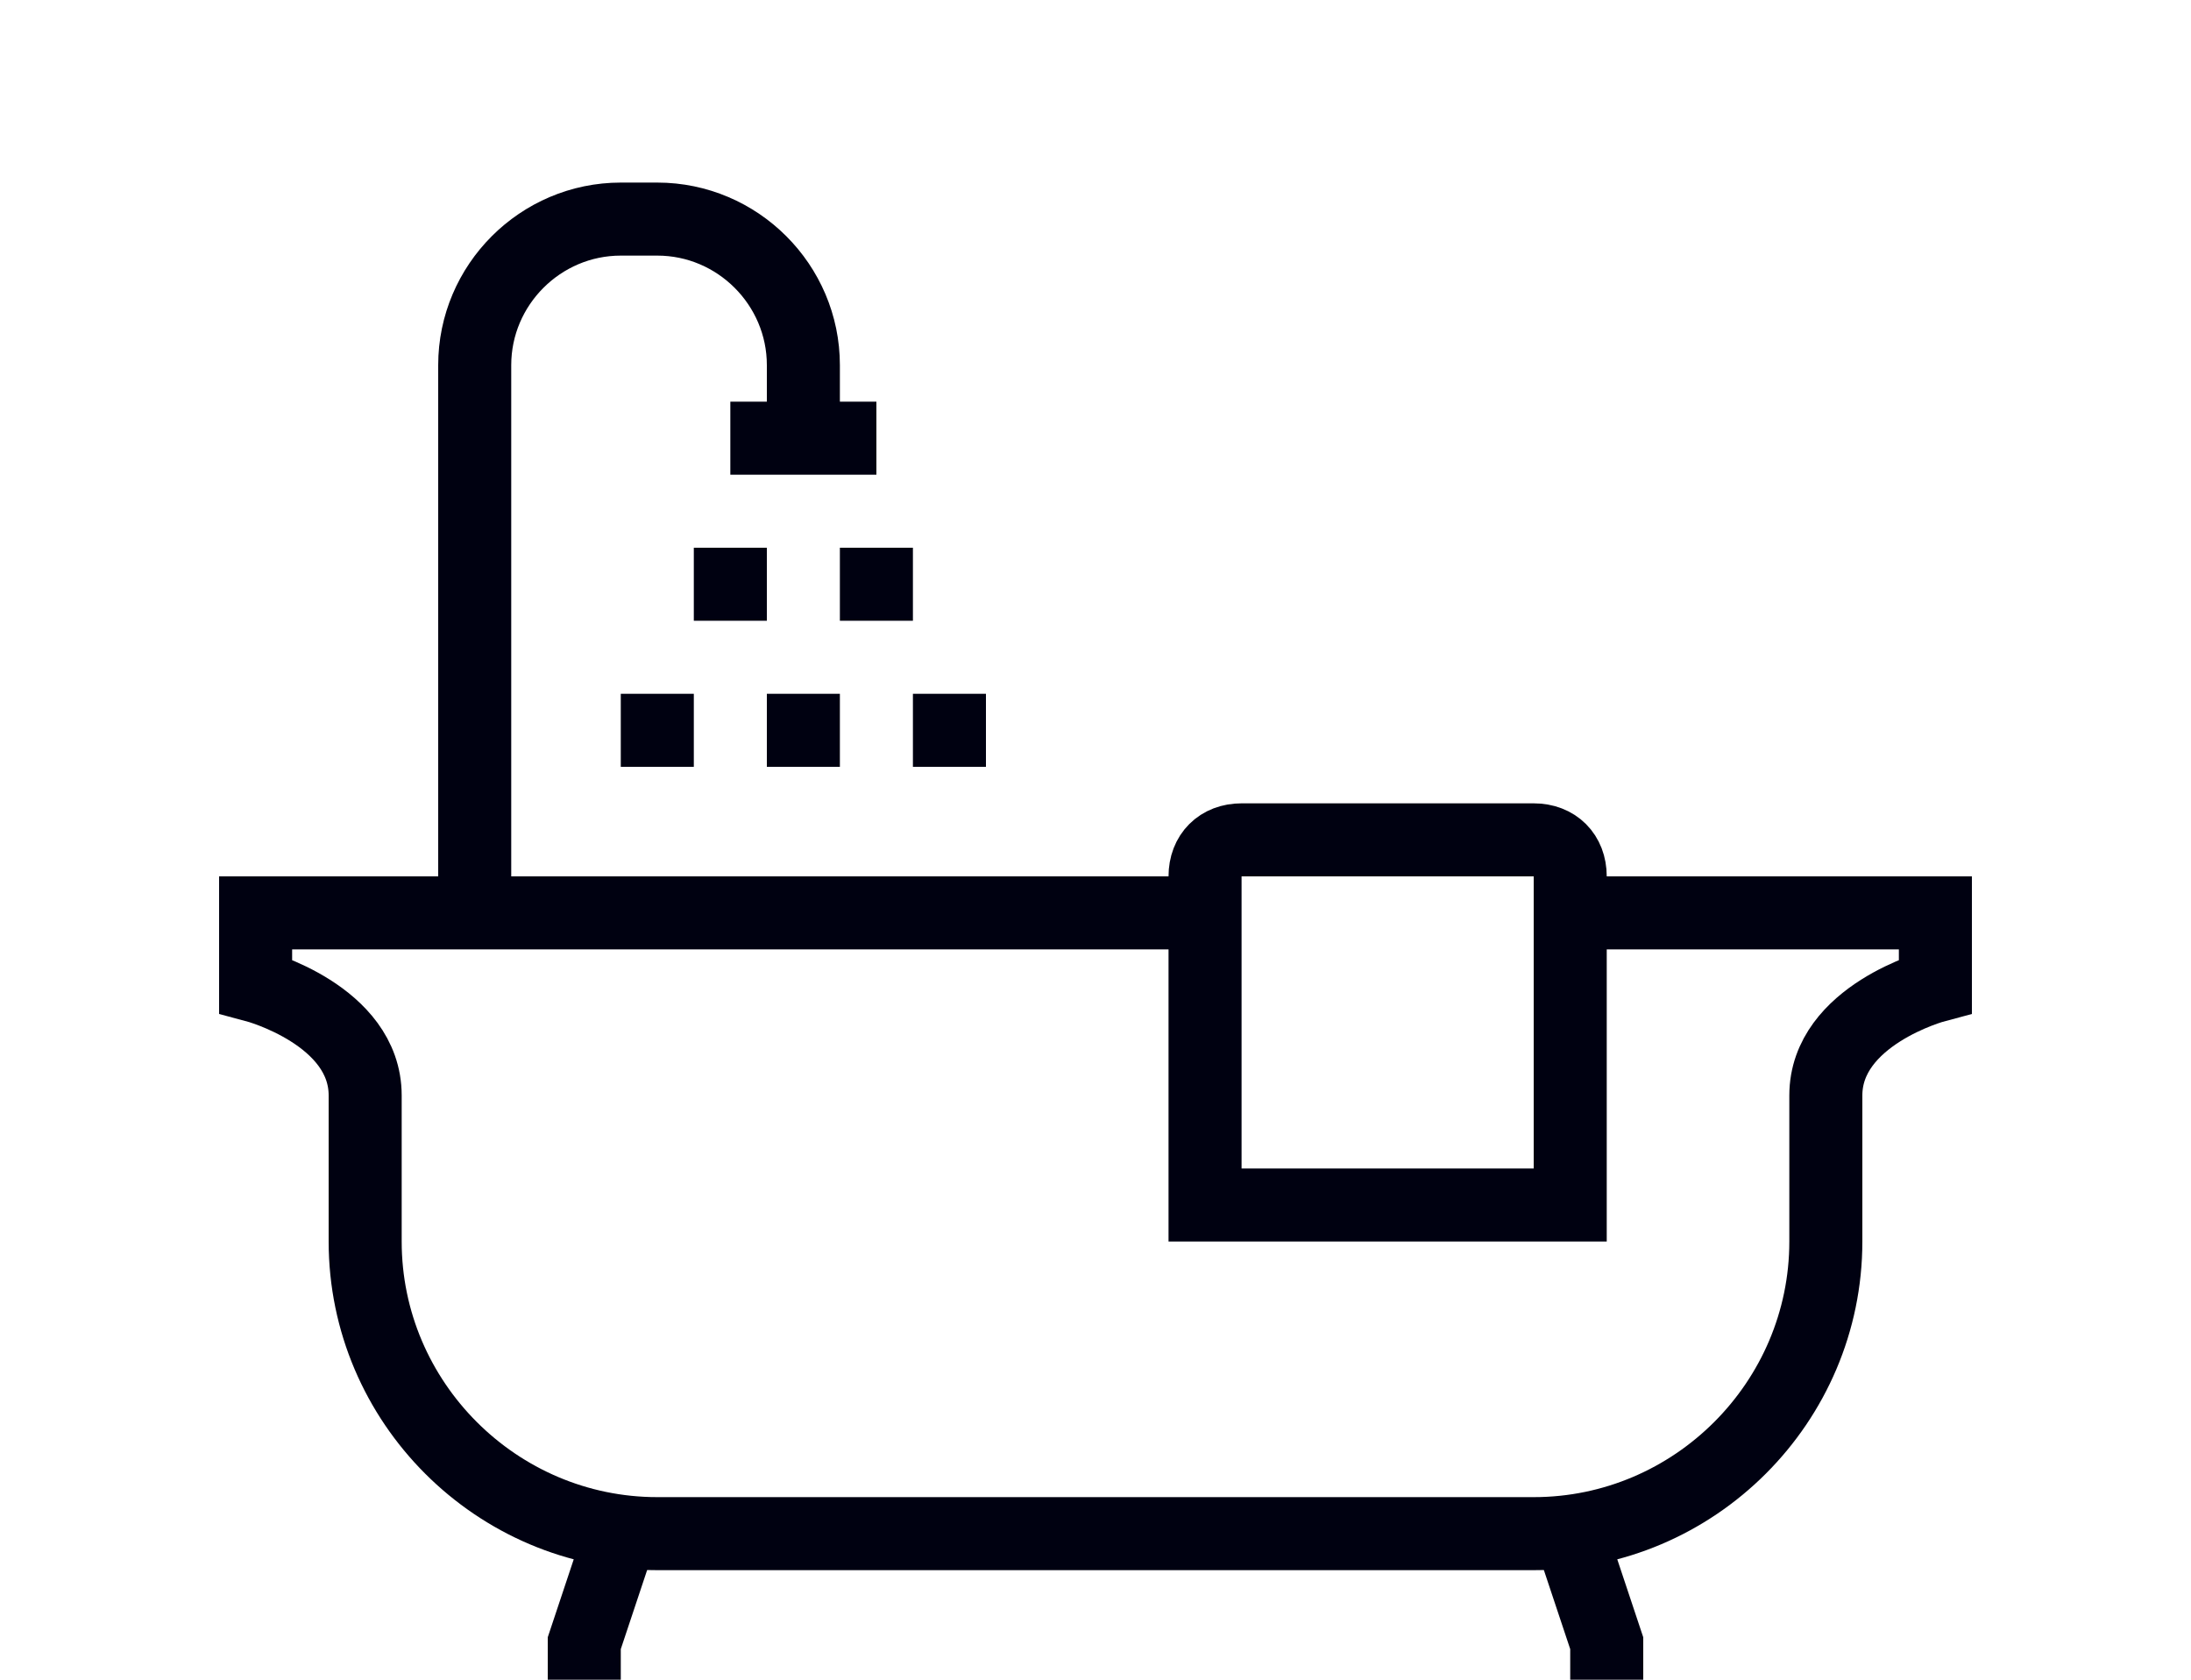 <?xml version="1.0" encoding="utf-8"?>
<!-- Generator: Adobe Illustrator 27.0.0, SVG Export Plug-In . SVG Version: 6.00 Build 0)  -->
<svg version="1.1" id="Camada_1" xmlns="http://www.w3.org/2000/svg" xmlns:xlink="http://www.w3.org/1999/xlink" x="0px" y="0px"
	 viewBox="0 0 60 46" style="enable-background:new 0 0 60 46;" xml:space="preserve">
<style type="text/css">
	.st0{fill:none;stroke:#000111;stroke-width:2;stroke-miterlimit:10;}
</style>
<g>
	<path class="st0" d="M43,25h10v2c0,0-3,0.8-3,3v4c0,4.4-3.6,8-8,8H30H18c-4.4,0-8-3.6-8-8v-4c0-2.2-3-3-3-3v-2h26"/>
	<polyline class="st0" points="43,42 44,45 44,46 	"/>
	<polyline class="st0" points="17,42 16,45 16,46 	"/>
	<polyline class="st0" points="20,12 22,12 24,12 	"/>
	<path class="st0" d="M22,12v-2c0-2.2-1.8-4-4-4h-1c-2.2,0-4,1.8-4,4v15"/>
	<path class="st0" d="M43,33H33v-9c0-0.6,0.4-1,1-1h8c0.6,0,1,0.4,1,1V33z"/>
	<line class="st0" x1="20" y1="15" x2="20" y2="17"/>
	<line class="st0" x1="24" y1="15" x2="24" y2="17"/>
	<line class="st0" x1="22" y1="19" x2="22" y2="21"/>
	<line class="st0" x1="18" y1="19" x2="18" y2="21"/>
	<line class="st0" x1="26" y1="19" x2="26" y2="21"/>
</g>
</svg>
